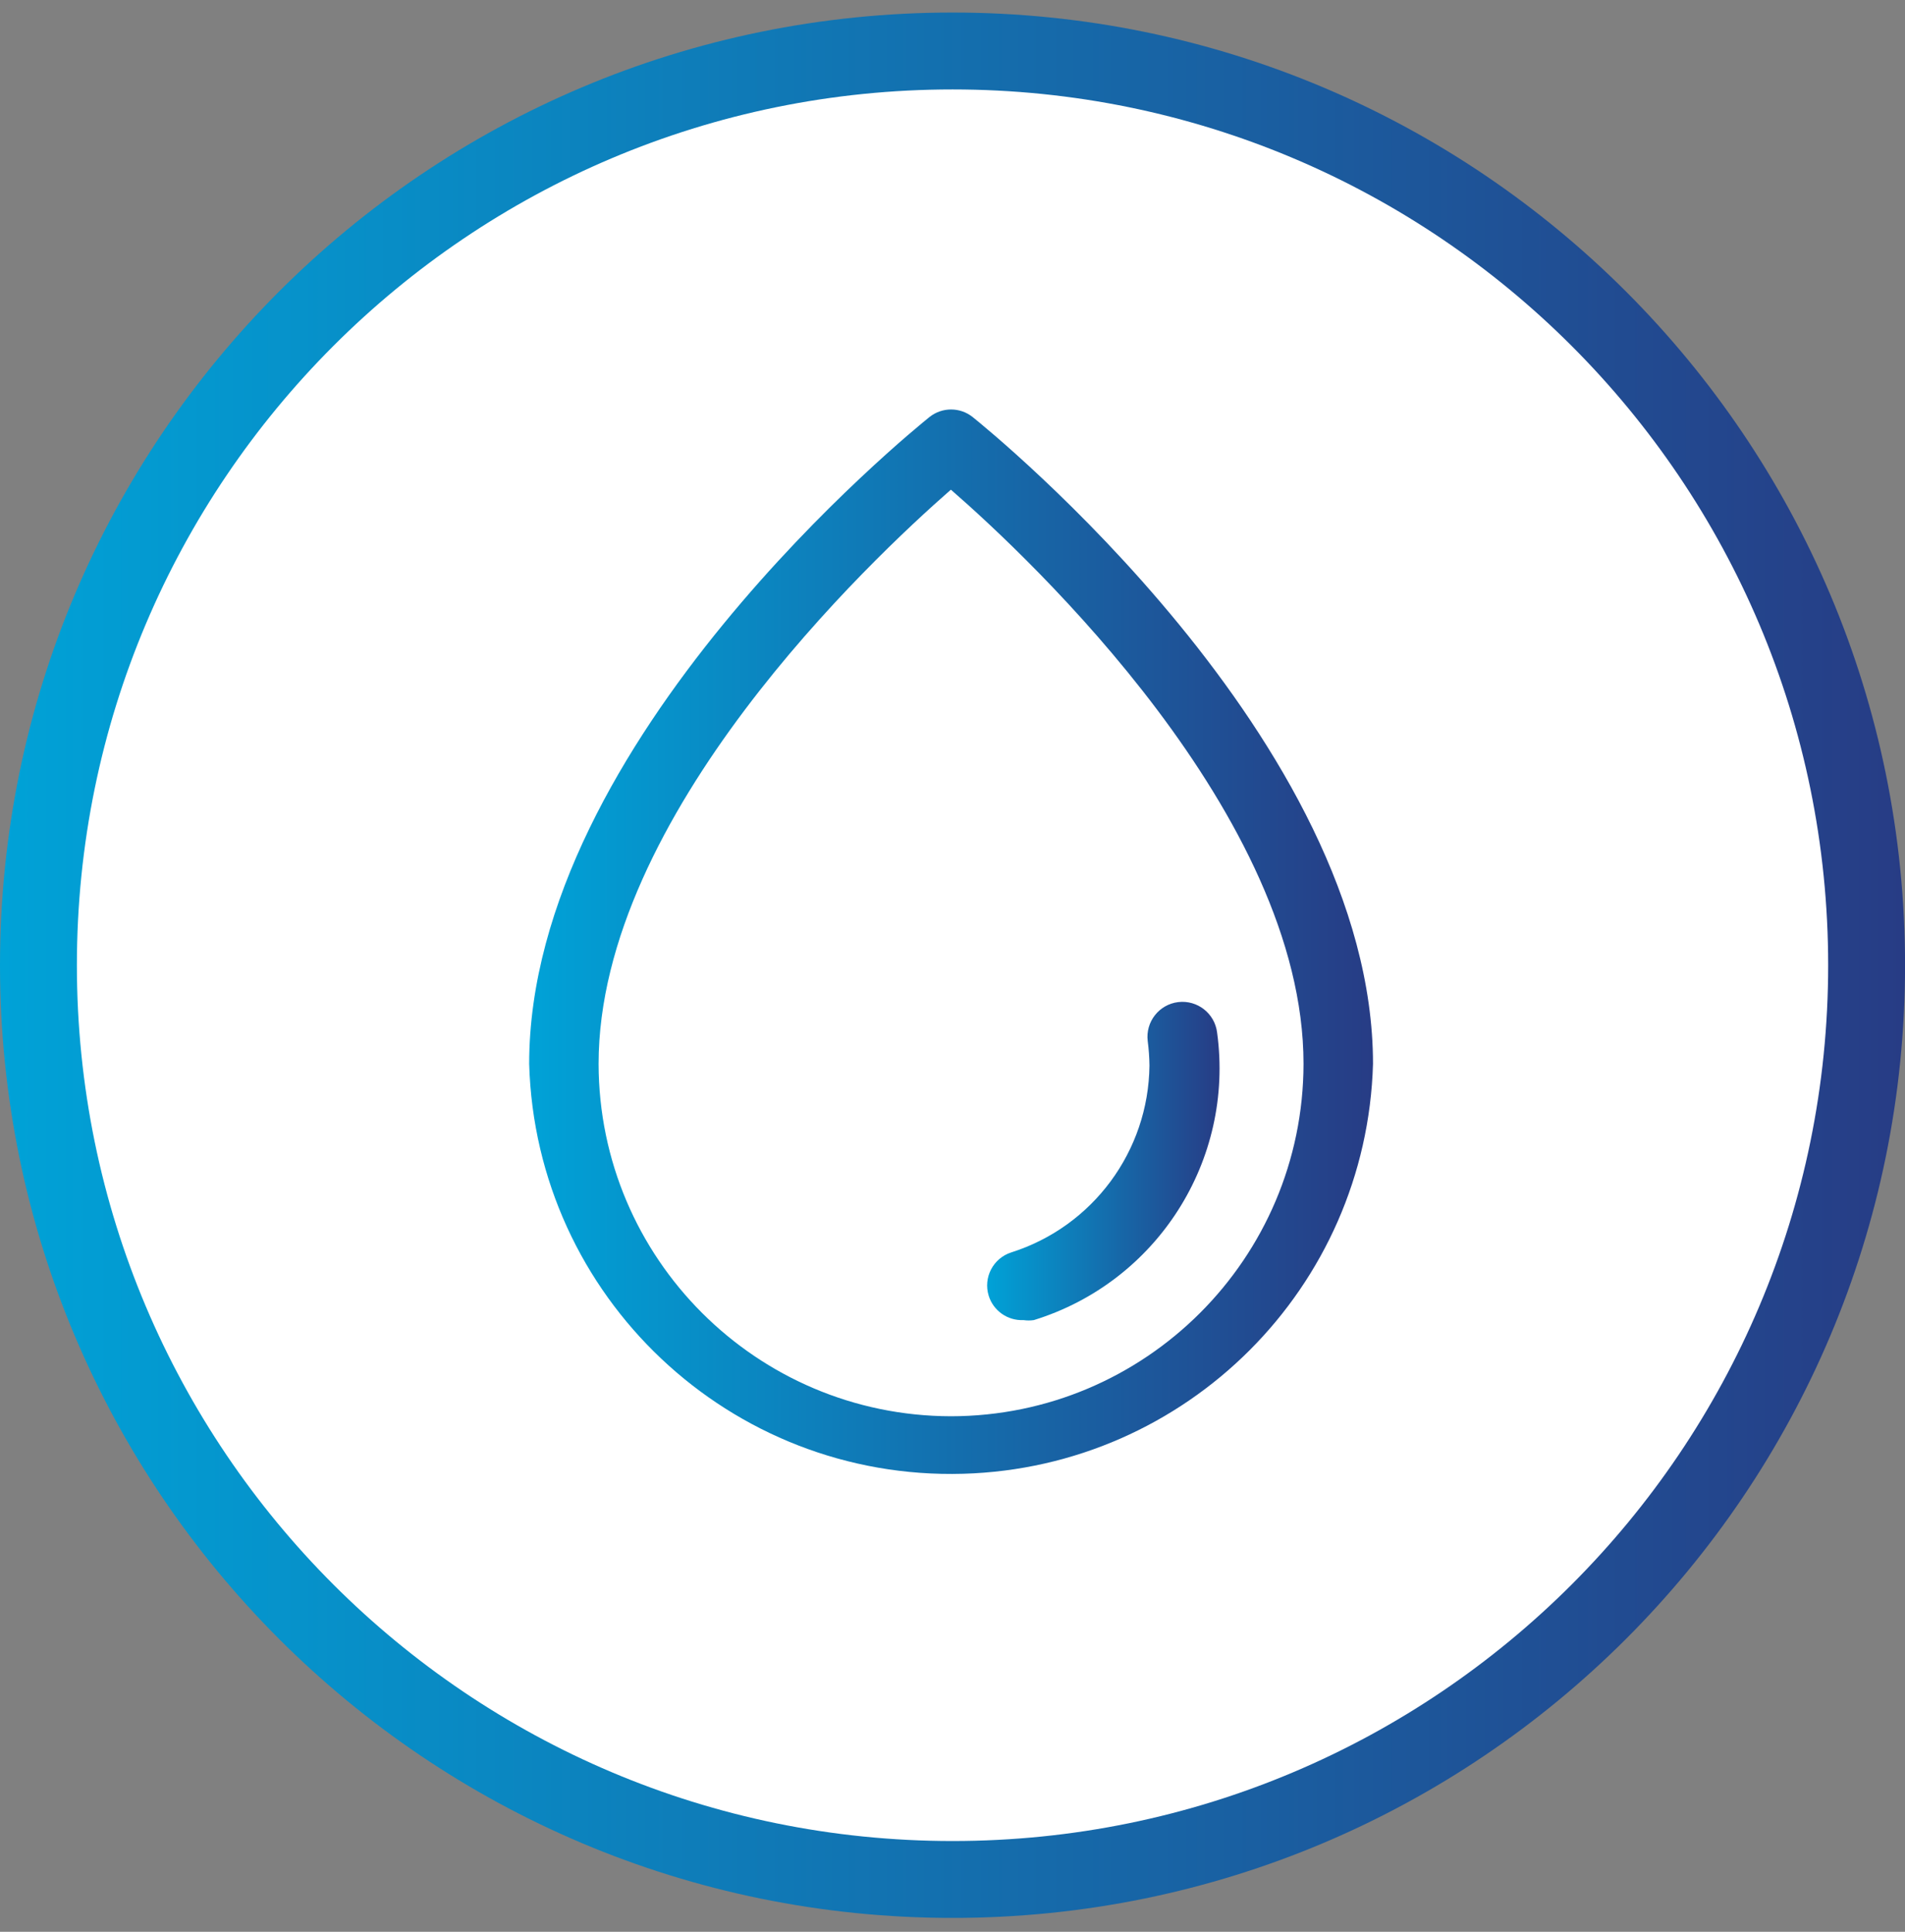 <svg width="72" height="73" viewBox="0 0 72 73" fill="none" xmlns="http://www.w3.org/2000/svg">
<rect x="0" y="0" width="72" height="73" fill="#808080" stroke="none"/>
<g clip-path="url(#clip0_881_12025)">
<path d="M36.001 72.476C55.883 72.476 72.002 56.358 72.002 36.475C72.002 16.592 55.883 0.474 36.001 0.474C16.118 0.474 0 16.592 0 36.475C0 56.358 16.118 72.476 36.001 72.476Z" fill="url(#paint0_linear_881_12025)"/>
<path d="M36.001 69.57C54.279 69.57 69.096 54.753 69.096 36.475C69.096 18.197 54.279 3.38 36.001 3.38C17.723 3.38 2.906 18.197 2.906 36.475C2.906 54.753 17.723 69.57 36.001 69.57Z" fill="white"/>
<path d="M36.765 15.762C36.286 15.378 35.605 15.378 35.126 15.762C34.509 16.261 20 28.003 20 40.203C20.253 49.01 27.597 55.945 36.404 55.692C44.856 55.45 51.651 48.655 51.893 40.203C51.893 28.003 37.382 16.261 36.765 15.762ZM35.939 53.519C28.591 53.504 22.638 47.551 22.624 40.203C22.624 30.823 32.922 21.142 35.939 18.504C38.956 21.127 49.267 30.822 49.267 40.203C49.253 47.556 43.292 53.512 35.939 53.519Z" fill="url(#paint1_linear_881_12025)"/>
<path d="M38.221 47.327C37.535 47.547 37.154 48.279 37.369 48.967C37.546 49.535 38.085 49.912 38.681 49.885C38.811 49.904 38.944 49.904 39.074 49.885C43.729 48.447 46.661 43.85 46.001 39.022C45.914 38.298 45.256 37.781 44.531 37.868C43.807 37.956 43.291 38.614 43.378 39.338C43.418 39.647 43.441 39.958 43.444 40.269C43.408 43.503 41.303 46.348 38.221 47.327Z" fill="url(#paint2_linear_881_12025)"/>
</g>
<defs>
<linearGradient id="paint0_linear_881_12025" x1="0" y1="36.475" x2="72" y2="36.475" gradientUnits="userSpaceOnUse">
<stop stop-color="#00A2D7"/>
<stop offset="1" stop-color="#273C85"/>
</linearGradient>
<linearGradient id="paint1_linear_881_12025" x1="19.998" y1="35.587" x2="51.891" y2="35.587" gradientUnits="userSpaceOnUse">
<stop stop-color="#00A2D7"/>
<stop offset="1" stop-color="#273C85"/>
</linearGradient>
<linearGradient id="paint2_linear_881_12025" x1="37.309" y1="43.879" x2="46.093" y2="43.879" gradientUnits="userSpaceOnUse">
<stop stop-color="#00A2D7"/>
<stop offset="1" stop-color="#273C85"/>
</linearGradient>
<clipPath id="clip0_881_12025">
<rect width="72" height="72" fill="white" transform="translate(0 0.474)"/>
</clipPath>
</defs>
</svg>
